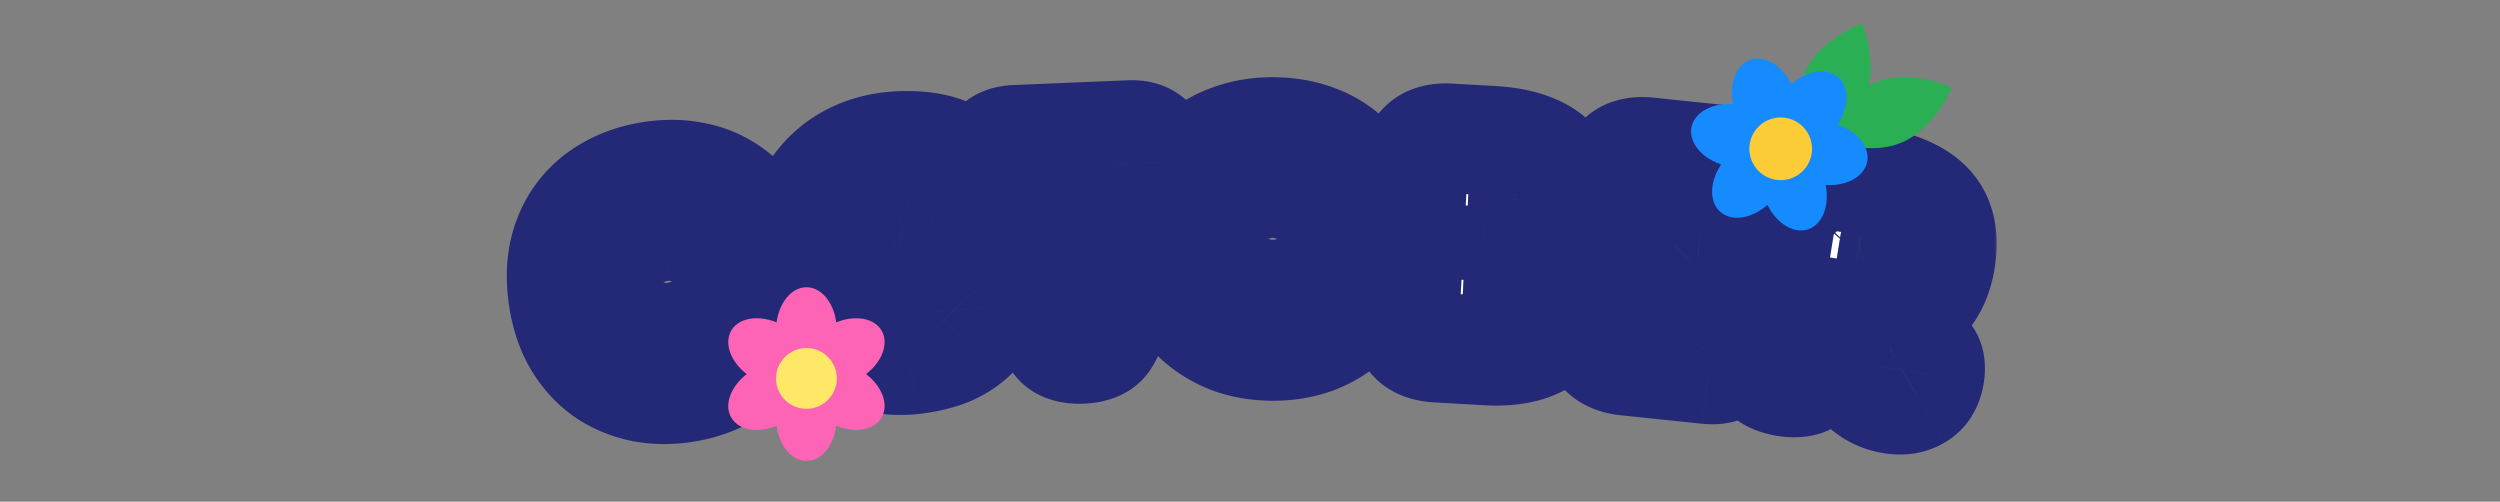 <svg xmlns="http://www.w3.org/2000/svg" width="304" height="61" fill="none"><rect width="100%" height="100%" fill="#808080" stroke="none"/><mask id="a" width="182" height="47" x="61" y="8.665" fill="#000" maskUnits="userSpaceOnUse"><path fill="#fff" d="M61 8.665h182v47H61z"/><path d="M83.207 47.144c-1.847.288-3.594.26-5.24-.084-1.649-.366-3.134-1.012-4.454-1.937-1.302-.95-2.391-2.166-3.268-3.645-.853-1.482-1.433-3.203-1.738-5.163-.316-2.028-.294-3.889.065-5.583.382-1.697 1.05-3.186 2.005-4.465a11.271 11.271 0 0 1 3.66-3.166c1.464-.828 3.119-1.386 4.966-1.673 1.848-.288 3.594-.26 5.24.084 1.642.321 3.114.957 4.416 1.909 1.32.925 2.41 2.14 3.267 3.644.88 1.502 1.477 3.266 1.793 5.294.305 1.96.265 3.777-.12 5.452-.363 1.672-1.03 3.16-2.005 4.466-.954 1.28-2.161 2.344-3.621 3.194-1.463.828-3.119 1.386-4.966 1.673Zm-1.033-6.415c1.013-.158 1.887-.548 2.621-1.17.757-.625 1.298-1.448 1.623-2.468.349-1.023.418-2.21.207-3.562-.224-1.442-.66-2.609-1.306-3.5-.624-.895-1.391-1.526-2.302-1.892a5.143 5.143 0 0 0-2.82-.322 5.32 5.32 0 0 0-2.62 1.17c-.735.621-1.274 1.455-1.619 2.501-.322 1.042-.371 2.284-.147 3.726.21 1.352.626 2.464 1.247 3.337.643.869 1.408 1.488 2.296 1.857.889.37 1.828.477 2.82.323Zm28.541 3.018c-1.59.14-3.159.005-4.706-.408a12.25 12.25 0 0 1-4.2-2.066c-1.255-.987-2.304-2.245-3.149-3.772-.822-1.53-1.325-3.34-1.51-5.429-.185-2.089-.02-3.97.496-5.64.514-1.693 1.3-3.148 2.361-4.363a11.795 11.795 0 0 1 3.79-2.945 13.67 13.67 0 0 1 4.828-1.32 17.762 17.762 0 0 1 3.885.068c1.273.162 2.403.509 3.388 1.04a5.708 5.708 0 0 1 1.851 1.518c.513.618.807 1.359.884 2.222.086.977-.151 1.787-.712 2.432-.538.643-1.295 1.019-2.269 1.128-.77.09-1.384.008-1.842-.25-.46-.279-.92-.57-1.382-.872a3.99 3.99 0 0 0-.832-.476 3.615 3.615 0 0 0-1.027-.356c-.373-.081-.833-.098-1.378-.05-1.228.086-2.213.471-2.953 1.155-.718.681-1.226 1.539-1.524 2.572a9.447 9.447 0 0 0-.258 3.285c.124 1.408.447 2.593.967 3.554.52.96 1.223 1.665 2.109 2.113.885.425 1.928.574 3.13.444a5.179 5.179 0 0 0 1.276-.319c.352-.168.666-.368.943-.598.277-.23.532-.46.763-.686.36-.33.724-.613 1.092-.852.389-.263.856-.419 1.401-.467 1.135-.1 1.995.167 2.577.802.581.612.909 1.35.986 2.213.092 1.045-.151 1.913-.731 2.605a8.958 8.958 0 0 1-1.908 1.714 10.18 10.18 0 0 1-3.103 1.408 18.551 18.551 0 0 1-3.243.596Zm20.826-1.313c-1.412.059-2.407-.277-2.985-1.005-.578-.73-.889-1.618-.933-2.666l-.625-15-3.247.135c-.888.037-1.59-.116-2.107-.46a3.16 3.16 0 0 1-1.118-1.357c-.227-.538-.351-1.035-.37-1.49a4.13 4.13 0 0 1 .245-1.517 2.947 2.947 0 0 1 1.002-1.41c.485-.409 1.172-.632 2.06-.669l13.942-.581c.888-.037 1.591.128 2.109.494.516.344.888.784 1.116 1.323.227.515.35 1.012.37 1.49.019.456-.063.961-.245 1.517-.182.555-.516 1.037-1.001 1.445-.486.385-1.173.596-2.061.633l-3.212.134.625 15.001c.044 1.048-.192 1.96-.707 2.734-.493.773-1.445 1.19-2.858 1.249Zm23.169-.361c-1.869-.01-3.589-.316-5.159-.917-1.57-.624-2.933-1.498-4.09-2.62-1.134-1.147-2.016-2.52-2.646-4.119-.607-1.6-.906-3.39-.895-5.374.011-2.052.328-3.886.952-5.501.647-1.616 1.544-2.979 2.69-4.09a11.272 11.272 0 0 1 4.117-2.543c1.577-.585 3.3-.872 5.169-.862 1.87.01 3.59.315 5.16.916 1.57.579 2.922 1.44 4.056 2.587 1.157 1.123 2.039 2.496 2.646 4.118.629 1.622.939 3.46.928 5.511-.011 1.984-.339 3.772-.986 5.364-.624 1.593-1.521 2.956-2.689 4.09-1.146 1.111-2.507 1.97-4.084 2.578-1.576.584-3.299.872-5.169.862Zm.001-6.498c1.026.005 1.95-.241 2.774-.738.846-.497 1.511-1.223 1.995-2.179.507-.954.763-2.116.771-3.484.007-1.459-.237-2.68-.733-3.663-.474-.983-1.131-1.728-1.972-2.234a5.144 5.144 0 0 0-2.732-.767 5.321 5.321 0 0 0-2.774.738c-.824.497-1.489 1.235-1.996 2.213-.484.978-.729 2.196-.737 3.655-.007 1.368.226 2.532.7 3.492.496.96 1.153 1.694 1.972 2.2a5.141 5.141 0 0 0 2.732.767Zm20.059 6.71c-1.503-.084-2.55-.543-3.143-1.375-.592-.833-.858-1.796-.796-2.888l.98-17.415c.061-1.093.444-2.019 1.149-2.778.705-.76 1.786-1.099 3.243-1.017l5.259.296c2.003.113 3.673.458 5.011 1.036 1.339.555 2.334 1.33 2.986 2.326.676.974.974 2.167.895 3.578a7.346 7.346 0 0 1-.544 2.368c-.294.76-.777 1.417-1.447 1.973-.67.534-1.58.882-2.731 1.046 1.968.339 3.357 1.022 4.167 2.05.809 1.027 1.163 2.463 1.059 4.307-.081 1.434-.505 2.689-1.274 3.764-.767 1.053-1.886 1.858-3.356 2.415-1.447.558-3.229.777-5.346.658l-6.112-.344Zm3.045-5.412 1.878.106c.637.036 1.207.045 1.711.028.504-.04.921-.143 1.25-.307.353-.186.62-.456.799-.811.203-.354.322-.839.356-1.453.044-.774-.096-1.342-.418-1.702-.322-.36-.754-.602-1.295-.724-.541-.122-1.131-.2-1.768-.236l-2.219-.125-.294 5.224Zm.534-9.492 2.049.115c.478.027.912.017 1.303-.03.415-.068.764-.185 1.047-.352.308-.188.539-.449.695-.783.179-.332.283-.76.312-1.284.027-.478-.054-.86-.244-1.144a1.819 1.819 0 0 0-.712-.725 2.813 2.813 0 0 0-.973-.363 5.764 5.764 0 0 0-1.053-.162l-1.195-.067c-.433-.025-.71.04-.833.193-.1.154-.161.413-.181.777l-.215 3.825Zm19.411 16.49c-1.451-.152-2.464-.658-3.039-1.52-.575-.863-.806-1.838-.692-2.927l1.807-17.348c.114-1.088.54-1.995 1.281-2.72.74-.726 1.836-1.012 3.287-.861l9.253.964c1.02.106 1.747.503 2.179 1.19.436.664.606 1.45.511 2.357-.087.839-.412 1.538-.975 2.099-.56.537-1.351.753-2.371.647l-5.034-.525c-.499-.052-.826.006-.981.173-.155.167-.263.546-.325 1.135l-.205 1.973 4.252.443c1.111.116 1.863.492 2.255 1.13.394.613.55 1.317.467 2.111-.08.771-.38 1.45-.9 2.038-.494.568-1.309.792-2.443.674l-4.252-.443-.35 3.368 6.905.719c1.134.118 1.93.51 2.387 1.177.46.644.644 1.408.552 2.293a3.44 3.44 0 0 1-1.05 2.16c-.59.603-1.441.847-2.552.731l-9.967-1.038Zm19.387 2.553c-1.418-.23-2.339-.749-2.762-1.557-.397-.827-.513-1.746-.349-2.759l2.817-17.352c.128-.787.368-1.488.722-2.1a3.13 3.13 0 0 1 1.535-1.345c.673-.306 1.55-.372 2.63-.196l5.672.92c2.34.38 4.183.98 5.528 1.799 1.349.796 2.267 1.834 2.752 3.114.485 1.28.581 2.82.289 4.62-.201 1.238-.563 2.334-1.088 3.289a6.82 6.82 0 0 1-2.07 2.297c-.856.577-1.899.95-3.127 1.12.001.278.049.551.144.82.094.27.202.53.323.781.272.46.632.876 1.08 1.25.47.376.971.7 1.505.971.62.309 1.129.726 1.529 1.253.403.505.526 1.24.369 2.208-.194 1.193-.711 2.033-1.552 2.52-.842.487-1.791.645-2.849.473a6.464 6.464 0 0 1-2.399-.805 6.843 6.843 0 0 1-1.822-1.578 10.21 10.21 0 0 1-1.28-2.148 13.878 13.878 0 0 1-.737-2.718 19.611 19.611 0 0 1-.266-3.057l-1.451-.236-.861 5.3c-.164 1.013-.565 1.849-1.204 2.507-.634.636-1.66.84-3.078.61Zm5.932-13.277 2.396.389c.496.08.958.075 1.389-.017a2.15 2.15 0 0 0 1.184-.674c.339-.384.567-.936.684-1.656.117-.72.083-1.292-.103-1.715a2.043 2.043 0 0 0-.847-.969 3.75 3.75 0 0 0-1.312-.455l-1.485-.241c-.406-.066-.687-.043-.844.07-.156.114-.261.328-.312.643l-.75 4.625Z"/></mask><path fill="#fff" d="M83.207 47.144c-1.847.288-3.594.26-5.24-.084-1.649-.366-3.134-1.012-4.454-1.937-1.302-.95-2.391-2.166-3.268-3.645-.853-1.482-1.433-3.203-1.738-5.163-.316-2.028-.294-3.889.065-5.583.382-1.697 1.05-3.186 2.005-4.465a11.271 11.271 0 0 1 3.66-3.166c1.464-.828 3.119-1.386 4.966-1.673 1.848-.288 3.594-.26 5.24.084 1.642.321 3.114.957 4.416 1.909 1.32.925 2.41 2.14 3.267 3.644.88 1.502 1.477 3.266 1.793 5.294.305 1.96.265 3.777-.12 5.452-.363 1.672-1.03 3.16-2.005 4.466-.954 1.28-2.161 2.344-3.621 3.194-1.463.828-3.119 1.386-4.966 1.673Zm-1.033-6.415c1.013-.158 1.887-.548 2.621-1.17.757-.625 1.298-1.448 1.623-2.468.349-1.023.418-2.21.207-3.562-.224-1.442-.66-2.609-1.306-3.5-.624-.895-1.391-1.526-2.302-1.892a5.143 5.143 0 0 0-2.82-.322 5.32 5.32 0 0 0-2.62 1.17c-.735.621-1.274 1.455-1.619 2.501-.322 1.042-.371 2.284-.147 3.726.21 1.352.626 2.464 1.247 3.337.643.869 1.408 1.488 2.296 1.857.889.37 1.828.477 2.82.323Zm28.541 3.018c-1.59.14-3.159.005-4.706-.408a12.25 12.25 0 0 1-4.2-2.066c-1.255-.987-2.304-2.245-3.149-3.772-.822-1.53-1.325-3.34-1.51-5.429-.185-2.089-.02-3.97.496-5.64.514-1.693 1.3-3.148 2.361-4.363a11.795 11.795 0 0 1 3.79-2.945 13.67 13.67 0 0 1 4.828-1.32 17.762 17.762 0 0 1 3.885.068c1.273.162 2.403.509 3.388 1.04a5.708 5.708 0 0 1 1.851 1.518c.513.618.807 1.359.884 2.222.086.977-.151 1.787-.712 2.432-.538.643-1.295 1.019-2.269 1.128-.77.09-1.384.008-1.842-.25-.46-.279-.92-.57-1.382-.872a3.99 3.99 0 0 0-.832-.476 3.615 3.615 0 0 0-1.027-.356c-.373-.081-.833-.098-1.378-.05-1.228.086-2.213.471-2.953 1.155-.718.681-1.226 1.539-1.524 2.572a9.447 9.447 0 0 0-.258 3.285c.124 1.408.447 2.593.967 3.554.52.96 1.223 1.665 2.109 2.113.885.425 1.928.574 3.13.444a5.179 5.179 0 0 0 1.276-.319c.352-.168.666-.368.943-.598.277-.23.532-.46.763-.686.36-.33.724-.613 1.092-.852.389-.263.856-.419 1.401-.467 1.135-.1 1.995.167 2.577.802.581.612.909 1.35.986 2.213.092 1.045-.151 1.913-.731 2.605a8.958 8.958 0 0 1-1.908 1.714 10.18 10.18 0 0 1-3.103 1.408 18.551 18.551 0 0 1-3.243.596Zm20.826-1.313c-1.412.059-2.407-.277-2.985-1.005-.578-.73-.889-1.618-.933-2.666l-.625-15-3.247.135c-.888.037-1.59-.116-2.107-.46a3.16 3.16 0 0 1-1.118-1.357c-.227-.538-.351-1.035-.37-1.49a4.13 4.13 0 0 1 .245-1.517 2.947 2.947 0 0 1 1.002-1.41c.485-.409 1.172-.632 2.06-.669l13.942-.581c.888-.037 1.591.128 2.109.494.516.344.888.784 1.116 1.323.227.515.35 1.012.37 1.49.019.456-.063.961-.245 1.517-.182.555-.516 1.037-1.001 1.445-.486.385-1.173.596-2.061.633l-3.212.134.625 15.001c.044 1.048-.192 1.96-.707 2.734-.493.773-1.445 1.19-2.858 1.249Zm23.169-.361c-1.869-.01-3.589-.316-5.159-.917-1.57-.624-2.933-1.498-4.09-2.62-1.134-1.147-2.016-2.52-2.646-4.119-.607-1.6-.906-3.39-.895-5.374.011-2.052.328-3.886.952-5.501.647-1.616 1.544-2.979 2.69-4.09a11.272 11.272 0 0 1 4.117-2.543c1.577-.585 3.3-.872 5.169-.862 1.87.01 3.59.315 5.16.916 1.57.579 2.922 1.44 4.056 2.587 1.157 1.123 2.039 2.496 2.646 4.118.629 1.622.939 3.46.928 5.511-.011 1.984-.339 3.772-.986 5.364-.624 1.593-1.521 2.956-2.689 4.09-1.146 1.111-2.507 1.97-4.084 2.578-1.576.584-3.299.872-5.169.862Zm.001-6.498c1.026.005 1.95-.241 2.774-.738.846-.497 1.511-1.223 1.995-2.179.507-.954.763-2.116.771-3.484.007-1.459-.237-2.68-.733-3.663-.474-.983-1.131-1.728-1.972-2.234a5.144 5.144 0 0 0-2.732-.767 5.321 5.321 0 0 0-2.774.738c-.824.497-1.489 1.235-1.996 2.213-.484.978-.729 2.196-.737 3.655-.007 1.368.226 2.532.7 3.492.496.96 1.153 1.694 1.972 2.2a5.141 5.141 0 0 0 2.732.767Zm20.059 6.71c-1.503-.084-2.55-.543-3.143-1.375-.592-.833-.858-1.796-.796-2.888l.98-17.415c.061-1.093.444-2.019 1.149-2.778.705-.76 1.786-1.099 3.243-1.017l5.259.296c2.003.113 3.673.458 5.011 1.036 1.339.555 2.334 1.33 2.986 2.326.676.974.974 2.167.895 3.578a7.346 7.346 0 0 1-.544 2.368c-.294.76-.777 1.417-1.447 1.973-.67.534-1.58.882-2.731 1.046 1.968.339 3.357 1.022 4.167 2.05.809 1.027 1.163 2.463 1.059 4.307-.081 1.434-.505 2.689-1.274 3.764-.767 1.053-1.886 1.858-3.356 2.415-1.447.558-3.229.777-5.346.658l-6.112-.344Zm3.045-5.412 1.878.106c.637.036 1.207.045 1.711.028.504-.04.921-.143 1.25-.307.353-.186.62-.456.799-.811.203-.354.322-.839.356-1.453.044-.774-.096-1.342-.418-1.702-.322-.36-.754-.602-1.295-.724-.541-.122-1.131-.2-1.768-.236l-2.219-.125-.294 5.224Zm.534-9.492 2.049.115c.478.027.912.017 1.303-.03.415-.068.764-.185 1.047-.352.308-.188.539-.449.695-.783.179-.332.283-.76.312-1.284.027-.478-.054-.86-.244-1.144a1.819 1.819 0 0 0-.712-.725 2.813 2.813 0 0 0-.973-.363 5.764 5.764 0 0 0-1.053-.162l-1.195-.067c-.433-.025-.71.04-.833.193-.1.154-.161.413-.181.777l-.215 3.825Zm19.411 16.49c-1.451-.152-2.464-.658-3.039-1.52-.575-.863-.806-1.838-.692-2.927l1.807-17.348c.114-1.088.54-1.995 1.281-2.72.74-.726 1.836-1.012 3.287-.861l9.253.964c1.02.106 1.747.503 2.179 1.19.436.664.606 1.45.511 2.357-.087.839-.412 1.538-.975 2.099-.56.537-1.351.753-2.371.647l-5.034-.525c-.499-.052-.826.006-.981.173-.155.167-.263.546-.325 1.135l-.205 1.973 4.252.443c1.111.116 1.863.492 2.255 1.13.394.613.55 1.317.467 2.111-.08.771-.38 1.45-.9 2.038-.494.568-1.309.792-2.443.674l-4.252-.443-.35 3.368 6.905.719c1.134.118 1.93.51 2.387 1.177.46.644.644 1.408.552 2.293a3.44 3.44 0 0 1-1.05 2.16c-.59.603-1.441.847-2.552.731l-9.967-1.038Zm19.387 2.553c-1.418-.23-2.339-.749-2.762-1.557-.397-.827-.513-1.746-.349-2.759l2.817-17.352c.128-.787.368-1.488.722-2.1a3.13 3.13 0 0 1 1.535-1.345c.673-.306 1.55-.372 2.63-.196l5.672.92c2.34.38 4.183.98 5.528 1.799 1.349.796 2.267 1.834 2.752 3.114.485 1.28.581 2.82.289 4.62-.201 1.238-.563 2.334-1.088 3.289a6.82 6.82 0 0 1-2.07 2.297c-.856.577-1.899.95-3.127 1.12.001.278.049.551.144.82.094.27.202.53.323.781.272.46.632.876 1.08 1.25.47.376.971.7 1.505.971.62.309 1.129.726 1.529 1.253.403.505.526 1.24.369 2.208-.194 1.193-.711 2.033-1.552 2.52-.842.487-1.791.645-2.849.473a6.464 6.464 0 0 1-2.399-.805 6.843 6.843 0 0 1-1.822-1.578 10.21 10.21 0 0 1-1.28-2.148 13.878 13.878 0 0 1-.737-2.718 19.611 19.611 0 0 1-.266-3.057l-1.451-.236-.861 5.3c-.164 1.013-.565 1.849-1.204 2.507-.634.636-1.66.84-3.078.61Zm5.932-13.277 2.396.389c.496.08.958.075 1.389-.017a2.15 2.15 0 0 0 1.184-.674c.339-.384.567-.936.684-1.656.117-.72.083-1.292-.103-1.715a2.043 2.043 0 0 0-.847-.969 3.75 3.75 0 0 0-1.312-.455l-1.485-.241c-.406-.066-.687-.043-.844.07-.156.114-.261.328-.312.643l-.75 4.625Z"/><path fill="#232977" d="m77.968 47.06-1.444 6.5.041.008.041.01 1.362-6.518Zm-4.456-1.937L69.585 50.5l.054.04.054.037 3.82-5.453Zm-3.267-3.645-5.769 3.323.02.036.022.035 5.727-3.394Zm-1.673-10.746-6.495-1.46-.009.04-.008.04 6.512 1.38Zm2.005-4.465 5.336 3.981-5.336-3.981Zm3.66-3.166 3.204 5.836.037-.02.037-.021-3.278-5.795Zm4.966-1.673 1.025 6.578-1.025-6.578Zm5.24.084-1.361 6.517.041.009.042.008 1.278-6.534Zm4.416 1.909-3.928 5.375.054.04.055.038 3.819-5.453Zm3.267 3.644-5.785 3.296.02.035.021.035 5.744-3.366Zm1.793 5.294-6.578 1.024 6.578-1.024Zm-.12 5.452-6.488-1.492-.01.04-.008.04 6.506 1.412Zm-2.005 4.466 5.336 3.981h.001l-5.337-3.981Zm-3.621 3.194 3.278 5.795.037-.02.036-.022-3.351-5.753Zm-3.378-5.912-4.242-5.13-.031.025-.031.026 4.304 5.08Zm1.623-2.468-6.302-2.145-.02.06-.02.06 6.342 2.025Zm.207-3.562-6.578 1.024 6.578-1.024Zm-1.306-3.5-5.462 3.807.036.05.036.05 5.39-3.907Zm-2.302-1.892-2.556 6.148.037.015.037.015 2.482-6.178Zm-2.82-.322 1.025 6.578-1.024-6.578Zm-2.62 1.17-4.243-5.132-.031.026-.031.026 4.304 5.08Zm-1.619 2.501-6.323-2.085-.02.06-.017.059 6.36 1.966Zm1.1 7.063-5.426 3.858.036.05.038.051 5.352-3.96Zm2.296 1.857-2.556 6.148 2.556-6.148Zm3.853 6.738-1.024-6.578c-1.144.178-2.077.14-2.854-.023l-1.361 6.517-1.362 6.517c2.514.525 5.074.543 7.625.146l-1.024-6.579Zm-5.24-.084 1.444-6.5c-.838-.185-1.508-.49-2.08-.89l-3.819 5.453-3.819 5.453c2.07 1.45 4.37 2.437 6.831 2.983l1.444-6.499Zm-4.454-1.937 3.927-5.376c-.526-.384-1.02-.907-1.467-1.663l-5.728 3.394-5.727 3.395c1.305 2.202 2.99 4.108 5.067 5.626l3.928-5.376Zm-3.268-3.645 5.77-3.322c-.386-.67-.73-1.587-.93-2.865l-6.578 1.024-6.578 1.024c.411 2.642 1.225 5.166 2.547 7.462l5.77-3.323Zm-1.738-5.163 6.578-1.024c-.213-1.373-.163-2.406 0-3.178l-6.513-1.38-6.513-1.382c-.554 2.617-.548 5.306-.13 7.988l6.578-1.024Zm.065-5.583 6.496 1.46c.195-.868.498-1.48.845-1.944l-5.336-3.981-5.336-3.982c-1.563 2.095-2.596 4.46-3.164 6.987l6.495 1.46Zm2.005-4.465 5.337 3.98c.387-.52.872-.95 1.527-1.31l-3.204-5.836-3.203-5.836a17.928 17.928 0 0 0-5.794 5.021l5.337 3.98Zm3.66-3.166 3.278 5.795c.692-.392 1.569-.712 2.713-.89l-1.025-6.578-1.024-6.579c-2.551.398-4.984 1.193-7.22 2.457l3.278 5.795Zm4.966-1.673 1.025 6.578c1.143-.178 2.076-.14 2.854.023l1.36-6.517 1.362-6.517c-2.514-.525-5.074-.543-7.625-.145l1.024 6.578Zm5.24.084-1.278 6.534c.722.141 1.282.397 1.766.75l3.928-5.375 3.927-5.376a17.6 17.6 0 0 0-7.065-3.067l-1.278 6.534Zm4.416 1.909-3.82 5.453c.456.319.896.773 1.302 1.487l5.785-3.296 5.785-3.295c-1.308-2.296-3.047-4.272-5.233-5.803l-3.82 5.454Zm3.267 3.644-5.744 3.366c.389.664.75 1.605.959 2.952l6.578-1.024 6.579-1.025c-.422-2.708-1.257-5.295-2.628-7.635l-5.744 3.366Zm1.793 5.294-6.578 1.024c.195 1.25.138 2.203-.03 2.936l6.488 1.492 6.488 1.493c.602-2.618.626-5.3.211-7.97l-6.579 1.025Zm-.12 5.452L87.293 36.4c-.172.79-.46 1.392-.835 1.897l5.337 3.98 5.336 3.98c1.571-2.106 2.62-4.48 3.174-7.034l-6.506-1.412Zm-2.005 4.466-5.335-3.982c-.388.52-.905.997-1.637 1.423l3.351 5.753 3.35 5.753c2.189-1.274 4.086-2.927 5.607-4.966l-5.335-3.981Zm-3.621 3.194-3.278-5.794c-.691.39-1.569.71-2.712.889l1.024 6.578 1.024 6.579c2.551-.398 4.985-1.193 7.22-2.457l-3.278-5.795Zm-6-4.742 1.025 6.578c2.14-.333 4.17-1.202 5.901-2.669l-4.304-5.079-4.304-5.079a1.64 1.64 0 0 1 .386-.242 1.11 1.11 0 0 1 .273-.087l1.024 6.578Zm2.622-1.17 4.242 5.131c1.828-1.511 3.046-3.453 3.723-5.573l-6.342-2.026-6.342-2.026a1.18 1.18 0 0 1 .13-.25c.093-.14.212-.276.347-.387l4.242 5.131Zm1.623-2.468 6.303 2.146c.775-2.277.816-4.593.483-6.732l-6.579 1.024-6.578 1.024c.088.564-.01.623.069.393l6.302 2.145Zm.207-3.562 6.579-1.024c-.336-2.16-1.062-4.408-2.495-6.384l-5.39 3.908-5.39 3.908c-.14-.194.005-.109.118.616l6.578-1.024Zm-1.306-3.5 5.462-3.807c-1.28-1.836-3.037-3.36-5.282-4.262l-2.482 6.177-2.482 6.178a1.882 1.882 0 0 1-.486-.286 1.107 1.107 0 0 1-.192-.193l5.462-3.807Zm-2.302-1.892 2.556-6.147a11.8 11.8 0 0 0-6.4-.754l1.025 6.579 1.024 6.578a1.29 1.29 0 0 1-.333.001 1.607 1.607 0 0 1-.428-.11l2.556-6.147Zm-2.82-.322-1.023-6.579a11.978 11.978 0 0 0-5.84 2.617l4.242 5.131 4.243 5.131a1.36 1.36 0 0 1-.597.278l-1.024-6.578Zm-2.62 1.17-4.305-5.08c-1.8 1.525-2.965 3.458-3.637 5.496l6.323 2.085 6.323 2.085c.014-.042 0 .012-.07.12a1.735 1.735 0 0 1-.33.372l-4.305-5.079Zm-1.619 2.501-6.36-1.966c-.705 2.279-.695 4.596-.365 6.716l6.578-1.024 6.579-1.024c-.119-.763-.011-.93-.071-.735l-6.36-1.967Zm-.147 3.726-6.578 1.024c.327 2.098 1.037 4.255 2.399 6.17l5.426-3.857 5.426-3.858c.12.17 0 .103-.094-.503l-6.579 1.024Zm1.247 3.337-5.352 3.96c1.269 1.714 2.958 3.157 5.092 4.045l2.556-6.148 2.557-6.147a1.6 1.6 0 0 1 .39.23c.096.077.127.125.109.1l-5.352 3.96Zm2.296 1.857-2.556 6.148a11.8 11.8 0 0 0 6.4.753l-1.024-6.578-1.025-6.578a1.574 1.574 0 0 1 .762.109l-2.556 6.146Zm26.655 2.933-1.746 6.425.016.004.015.004 1.715-6.433Zm-4.2-2.066-4.117 5.232.052.041.054.04 4.011-5.313Zm-3.149-3.772-5.864 3.152.019.035.019.035L98.66 37.5Zm-1.014-11.069 6.361 1.964.005-.015.005-.016-6.371-1.933Zm2.361-4.363 5.017 4.375.022-.025.022-.026-5.061-4.324Zm3.79-2.945-2.916-5.985-.015.008-.015.007 2.946 5.97Zm4.828-1.32-.587-6.632.587 6.632Zm3.885.068-.865 6.601.012.002.013.002.84-6.605Zm3.388 1.04-3.157 5.86.028.016.027.014 3.102-5.89Zm1.851 1.518-5.225 4.125.049.062.05.061 5.126-4.248Zm.884 2.222-6.632.587 6.632-.587Zm-.712 2.432-5.023-4.37-.041.048-.04.048 5.104 4.274Zm-2.269 1.128-.741-6.616-.021.002-.02.002.782 6.612Zm-1.842-.25-3.461 5.688.099.06.102.057 3.26-5.804Zm-1.382-.872-4 5.321.172.13.179.117 3.649-5.569Zm-.832-.476-3.19 5.843.275.15.288.124 2.627-6.117Zm-1.027-.356-1.418 6.505.055.012.055.011 1.308-6.528Zm-1.378-.05.464 6.642.062-.004.061-.006-.587-6.631Zm-2.953 1.155-4.516-4.893-.034.032-.034.032 4.584 4.829Zm-1.524 2.572-6.397-1.842-.018.063-.018.065 6.433 1.714Zm.709 6.839 5.855-3.168-5.855 3.168Zm2.109 2.113-3.002 5.942.058.03.06.028 2.884-6Zm3.13.444.712 6.62.088-.01.087-.012-.887-6.598Zm1.276-.319 2.538 6.155.173-.07.167-.081-2.878-6.004Zm.943-.598-4.257-5.119 4.257 5.119Zm.763-.686-4.494-4.911-.081.074-.078.076 4.653 4.761Zm1.092-.852 3.622 5.587.056-.037.056-.038-3.734-5.512Zm1.401-.467-.587-6.632.587 6.632Zm2.577.802-4.906 4.5.037.041.038.04 4.831-4.581Zm.986 2.213 6.631-.587-6.631.587Zm-.731 2.605 5.104 4.275-5.104-4.275Zm-1.908 1.714-3.691-5.54-.027.017-.027.019 3.745 5.504Zm-3.103 1.408-1.731-6.429-.011.003-.011.003 1.753 6.423Zm-3.243.596-.587-6.632a6.851 6.851 0 0 1-2.404-.209l-1.715 6.433-1.715 6.433a20.17 20.17 0 0 0 7.008.607l-.587-6.632Zm-4.706-.408 1.747-6.424a5.583 5.583 0 0 1-1.935-.955l-4.012 5.313-4.011 5.314a18.9 18.9 0 0 0 6.465 3.177l1.746-6.425Zm-4.2-2.066 4.118-5.231c-.495-.39-.986-.94-1.441-1.763L98.66 37.5l-5.826 3.222c1.234 2.232 2.843 4.196 4.858 5.782l4.117-5.232Zm-3.149-3.772 5.864-3.152c-.316-.588-.621-1.49-.743-2.863l-6.632.586-6.631.587c.248 2.805.95 5.523 2.278 7.994L98.66 37.5Zm-1.51-5.429 6.631-.587c-.123-1.397.01-2.39.226-3.089l-6.361-1.964-6.361-1.964c-.816 2.642-1.013 5.41-.767 8.191l6.632-.587Zm.496-5.64 6.371 1.933c.267-.881.624-1.481 1.007-1.92l-5.017-4.376-5.018-4.376c-1.737 1.992-2.953 4.3-3.714 6.806l6.371 1.933Zm2.361-4.363 5.061 4.324a5.146 5.146 0 0 1 1.676-1.299l-2.947-5.97-2.946-5.97a18.46 18.46 0 0 0-5.906 4.59l5.062 4.325Zm3.79-2.945 2.917 5.985a7.02 7.02 0 0 1 2.497-.673l-.586-6.632-.587-6.632c-2.5.222-4.903.868-7.157 1.967l2.916 5.985Zm4.828-1.32.586 6.632c.889-.079 1.695-.06 2.434.037l.865-6.6.866-6.602a24.42 24.42 0 0 0-5.338-.099l.587 6.632Zm3.885.068-.84 6.605c.58.073.903.205 1.071.296l3.157-5.862 3.157-5.861c-1.803-.971-3.738-1.532-5.705-1.782l-.84 6.604Zm3.388 1.04-3.102 5.89a1.143 1.143 0 0 1-.272-.247l5.225-4.125 5.226-4.125A12.373 12.373 0 0 0 119 13.02l-3.102 5.89Zm1.851 1.518-5.126 4.248a2.882 2.882 0 0 1-.455-.77 2.422 2.422 0 0 1-.167-.67l6.632-.586 6.631-.587c-.185-2.097-.946-4.143-2.389-5.883l-5.126 4.248Zm.884 2.222-6.632.587a3.088 3.088 0 0 1 .129-1.117 3.782 3.782 0 0 1 .768-1.408l5.023 4.37 5.023 4.37c1.926-2.215 2.541-4.9 2.32-7.389l-6.631.587Zm-.712 2.432-5.104-4.274a3.671 3.671 0 0 1 1.17-.924c.421-.209.76-.272.924-.29l.741 6.616.741 6.616c2.366-.265 4.81-1.294 6.632-3.47l-5.104-4.274Zm-2.269 1.128-.782-6.612c.038-.004.269-.03.636.02.378.052.942.188 1.564.538l-3.26 5.805-3.26 5.804c2.146 1.206 4.351 1.238 5.883 1.056l-.781-6.611Zm-1.842-.25 3.461-5.686a40.98 40.98 0 0 1-1.194-.755l-3.649 5.569-3.649 5.568c.522.342 1.045.673 1.57.992l3.461-5.687Zm-1.382-.872 4-5.322a10.655 10.655 0 0 0-2.204-1.271l-2.628 6.117-2.627 6.117a2.642 2.642 0 0 1-.541-.32l4-5.322Zm-.832-.476 3.19-5.844a10.254 10.254 0 0 0-2.909-1.04l-1.308 6.528-1.308 6.528a3.098 3.098 0 0 1-.855-.329l3.19-5.843Zm-1.027-.356 1.418-6.505c-1.248-.271-2.43-.26-3.383-.176l.587 6.632.587 6.631c.048-.004.019.002-.074-.002a3.161 3.161 0 0 1-.553-.075l1.418-6.505Zm-1.378-.05-.464-6.64c-2.393.166-4.921.98-7.005 2.902l4.516 4.893 4.515 4.892a2.595 2.595 0 0 1-.798.508c-.229.089-.35.09-.3.087l-.464-6.641Zm-2.953 1.155-4.584-4.829c-1.651 1.568-2.74 3.488-3.337 5.559l6.397 1.842 6.398 1.843c.005-.017-.009.037-.065.131a1.325 1.325 0 0 1-.225.282l-4.584-4.828Zm-1.524 2.572-6.433-1.714a16.103 16.103 0 0 0-.457 5.586l6.632-.587 6.631-.587c-.04-.454.002-.766.06-.983l-6.433-1.715Zm-.258 3.285-6.632.587c.182 2.058.684 4.178 1.743 6.134l5.856-3.167 5.855-3.168c.019.034-.123-.215-.191-.973l-6.631.587Zm.967 3.554-5.856 3.167c1.098 2.03 2.744 3.767 4.963 4.888l3.002-5.942 3.003-5.942c.19.096.37.227.517.375a1.3 1.3 0 0 1 .226.286l-5.855 3.168Zm2.109 2.113-2.884 6c2.235 1.075 4.576 1.295 6.726 1.064l-.712-6.62-.712-6.62c-.132.015-.134 0-.036.015.105.015.286.057.503.161l-2.885 6Zm3.13.444.887 6.598c.899-.12 1.91-.342 2.927-.762l-2.538-6.155-2.538-6.154a2.59 2.59 0 0 1 .34-.116c.058-.014.073-.014.034-.009l.888 6.598Zm1.276-.319 2.878 6.004a11.152 11.152 0 0 0 2.322-1.484l-4.257-5.118-4.257-5.119a2.14 2.14 0 0 1 .436-.286l2.878 6.003Zm.943-.598 4.257 5.118c.399-.332.788-.679 1.16-1.043l-4.654-4.76-4.653-4.762c-.092.09-.212.2-.367.328l4.257 5.119Zm.763-.686 4.495 4.912c.118-.108.192-.16.219-.177l-3.622-5.587-3.621-5.586c-.71.46-1.363.976-1.965 1.527l4.494 4.911Zm1.092-.852 3.734 5.512c-.693.47-1.352.618-1.746.653l-.587-6.632-.587-6.632c-1.484.132-3.077.591-4.547 1.587l3.733 5.512Zm1.401-.467.587 6.632c-.075.006-.481.033-1.069-.15a4.255 4.255 0 0 1-1.847-1.18l4.906-4.5 4.906-4.5c-2.408-2.626-5.593-3.153-8.07-2.934l.587 6.632Zm2.577.802-4.831 4.58a3.082 3.082 0 0 1-.815-1.78l6.632-.587 6.631-.587a10.236 10.236 0 0 0-2.786-6.207l-4.831 4.58Zm.986 2.213-6.632.587a2.726 2.726 0 0 1 .108-.95c.133-.475.373-.93.689-1.306l5.104 4.274 5.104 4.275c1.897-2.266 2.479-4.97 2.258-7.467l-6.631.587Zm-.731 2.605-5.104-4.274c-.158.188-.32.33-.495.447l3.691 5.541 3.691 5.541a15.613 15.613 0 0 0 3.321-2.98l-5.104-4.275Zm-1.908 1.714-3.745-5.504c-.282.192-.629.36-1.089.483l1.731 6.429 1.73 6.429a16.82 16.82 0 0 0 5.117-2.332l-3.744-5.505Zm-3.103 1.408-1.753-6.423c-.775.212-1.465.333-2.077.387l.587 6.632.587 6.632a25.182 25.182 0 0 0 4.408-.805l-1.752-6.423Zm14.598-1.723-5.217 4.137 5.217-4.136Zm-1.558-17.665 6.651-.278-.277-6.652-6.652.278.278 6.651Zm-3.247.135-.277-6.652.277 6.652Zm-2.107-.46-3.848 5.433.079.056.081.054 3.688-5.543Zm-1.118-1.357-6.13 2.596 6.13-2.596Zm-.37-1.49-6.652.277 6.652-.277Zm.245-1.517 6.296 2.166.015-.045.015-.045-6.326-2.076Zm1.002-1.41 4.137 5.216.076-.06.074-.063-4.287-5.094Zm2.06-.669-.277-6.651.277 6.651Zm13.942-.581-.277-6.652.277 6.652Zm2.109.494-3.848 5.433.079.056.081.054 3.688-5.543Zm1.116 1.323-6.131 2.595.018.044.019.043 6.094-2.682Zm.37 1.49-6.652.278L141 19.72Zm-1.246 2.962 4.137 5.216.076-.06.074-.062-4.287-5.094Zm-2.061.633-.278-6.651.278 6.651Zm-3.212.134-.278-6.651-6.651.277.277 6.652 6.652-.278Zm.625 15.001-6.651.278 6.651-.278Zm-.707 2.734-5.543-3.688-.037.056-.036.056 5.616 3.576Zm-2.858 1.249-.277-6.652c-.156.006.104-.03.596.135a4.209 4.209 0 0 1 1.912 1.375l-5.216 4.136-5.217 4.137c2.482 3.13 6.085 3.62 8.48 3.52l-.278-6.651Zm-2.985-1.005 5.216-4.137c.178.224.314.476.401.724.084.241.1.413.102.47l-6.652.277-6.652.278c.095 2.266.806 4.555 2.368 6.524l5.217-4.136Zm-.933-2.666 6.652-.277-.626-15-6.651.276-6.652.278.625 15 6.652-.277Zm-.625-15-.278-6.652-3.246.135.277 6.652.278 6.652 3.246-.136-.277-6.652Zm-3.247.135-.277-6.652c.004 0 .049-.002.131.004a2.7 2.7 0 0 1 .373.056c.331.072.822.235 1.354.59l-3.688 5.542-3.688 5.543c2.097 1.395 4.366 1.64 6.073 1.569l-.278-6.652Zm-2.107-.46 3.848-5.433c.404.286.87.783 1.165 1.48l-6.131 2.596-6.13 2.596c.751 1.774 1.962 3.175 3.4 4.194l3.848-5.433Zm-1.118-1.357 6.131-2.595c.004.008.034.08.067.214.034.134.073.343.084.613l-6.652.278-6.652.277c.061 1.442.436 2.733.892 3.809l6.13-2.596Zm-.37-1.49 6.652-.278c.02.483-.071.81-.111.927l-6.296-2.166-6.296-2.165a10.783 10.783 0 0 0-.601 3.959l6.652-.277Zm.245-1.517 6.326 2.076a3.715 3.715 0 0 1-1.187 1.73l-4.137-5.217-4.136-5.216a9.603 9.603 0 0 0-3.192 4.551l6.326 2.076Zm1.002-1.41 4.287 5.093c-1.018.857-1.946.89-1.949.89l-.278-6.652-.277-6.651c-1.78.074-4.082.553-6.069 2.225l4.286 5.094Zm2.06-.669.278 6.652 13.941-.581-.277-6.652-.277-6.652-13.942.582.277 6.651Zm13.942-.581.277 6.652c-.003 0-.931.044-2.016-.725l3.848-5.433 3.847-5.433c-2.12-1.502-4.453-1.787-6.233-1.713l.277 6.652Zm2.109.494-3.688 5.543a3.707 3.707 0 0 1-1.327-1.625l6.131-2.595 6.131-2.596a9.611 9.611 0 0 0-3.559-4.27l-3.688 5.543Zm1.116 1.323-6.094 2.682a2.61 2.61 0 0 1-.188-.914L141 19.72l6.652-.277a10.76 10.76 0 0 0-.929-3.896l-6.093 2.683Zm.37 1.49-6.652.278a3.11 3.11 0 0 1 .033-.618c.022-.136.046-.211.049-.22l6.325 2.077 6.326 2.076c.364-1.11.631-2.428.571-3.87L141 19.72Zm-.245 1.517-6.325-2.076a3.507 3.507 0 0 1 1.038-1.573l4.286 5.094 4.287 5.094a9.812 9.812 0 0 0 3.04-4.463l-6.326-2.076Zm-1.001 1.445-4.136-5.217c.5-.397.976-.6 1.301-.7a2.522 2.522 0 0 1 .496-.101l.278 6.651.277 6.652c1.707-.07 3.947-.503 5.921-2.069l-4.137-5.216Zm-2.061.633-.278-6.651-3.212.134.278 6.651.277 6.652 3.212-.134-.277-6.652Zm-3.212.134-6.652.278.626 15 6.651-.277 6.652-.277-.625-15.001-6.652.277Zm.625 15.001-6.651.278a1.669 1.669 0 0 1 .062-.477 2.54 2.54 0 0 1 .339-.755l5.543 3.688 5.543 3.688c1.392-2.093 1.911-4.432 1.816-6.7l-6.652.278Zm-.707 2.734-5.616-3.576a4.306 4.306 0 0 1 1.866-1.632c.497-.218.775-.202.615-.195l.277 6.652.278 6.651c2.365-.098 6.002-.88 8.196-4.324l-5.616-3.576Zm15.152-.029-2.459 6.187.039.015.039.016 2.381-6.218Zm-4.09-2.62-4.733 4.682.047.047.048.047 4.638-4.777Zm-2.646-4.119-6.224 2.363.014.039.015.038 6.195-2.44Zm.057-10.875-6.18-2.476-.015.038-.015.038 6.21 2.4Zm2.69-4.09 4.634 4.78.001-.002-4.635-4.778Zm4.117-2.543 2.235 6.27.04-.013.04-.015-2.315-6.242Zm10.329.054-2.381 6.218.04.015.04.015 2.301-6.248Zm4.056 2.587-4.733 4.683.047.047.048.046 4.638-4.776Zm2.646 4.118L160.474 26l.015.038.014.038 6.207-2.41Zm-.058 10.875-6.168-2.505-.016.038-.015.039 6.199 2.428Zm-2.689 4.09 4.634 4.78.001-.001-4.635-4.779Zm-4.084 2.578 2.315 6.242.039-.015.039-.015-2.393-6.212Zm-2.394-6.374-3.372-5.74-.035.02-.035.02 3.442 5.7Zm1.995-2.179-5.881-3.12-.03.056-.028.056 5.939 3.008Zm.038-7.147-5.998 2.89.027.055.028.056 5.943-3.001Zm-1.972-2.234-3.502 5.663.035.02.034.022 3.433-5.705Zm-5.506-.029-3.372-5.74-.035.02-.035.021 3.442 5.7Zm-1.996 2.213-5.91-3.064-.029.055-.027.055 5.966 2.954Zm-.737 3.655-6.658-.035 6.658.035Zm.7 3.492-5.971 2.946.028.056.029.056 5.914-3.058Zm1.972 2.2-3.502 5.662 3.502-5.662Zm2.731 7.265.036-6.658c-1.158-.006-2.073-.192-2.815-.476l-2.38 6.217-2.381 6.218c2.399.918 4.923 1.342 7.505 1.356l.035-6.657Zm-5.159-.917 2.459-6.187c-.798-.317-1.411-.724-1.911-1.21l-4.638 4.776-4.638 4.777c1.813 1.76 3.927 3.1 6.269 4.031l2.459-6.187Zm-4.09-2.62 4.732-4.684c-.458-.463-.862-1.058-1.184-1.875l-6.194 2.44-6.195 2.44c.939 2.382 2.299 4.532 4.108 6.36l4.733-4.682Zm-2.646-4.119 6.224-2.363c-.274-.721-.468-1.683-.462-2.976l-6.657-.035-6.658-.035c-.014 2.674.388 5.295 1.329 7.772l6.224-2.363Zm-.895-5.374 6.657.035c.008-1.39.221-2.401.506-3.137l-6.211-2.4-6.21-2.399c-.964 2.495-1.385 5.151-1.4 7.866l6.658.035Zm.952-5.501 6.181 2.475c.331-.826.727-1.382 1.143-1.786l-4.634-4.78-4.635-4.779c-1.876 1.82-3.272 3.99-4.235 6.394l6.18 2.476Zm2.69-4.09 4.635 4.778a4.62 4.62 0 0 1 1.717-1.05l-2.235-6.271-2.234-6.272a17.924 17.924 0 0 0-6.519 4.036l4.636 4.779Zm4.117-2.543 2.315 6.242c.745-.276 1.662-.453 2.819-.447l.035-6.657.035-6.658c-2.582-.013-5.11.385-7.518 1.277l2.314 6.243Zm5.169-.862-.035 6.657c1.157.006 2.072.193 2.814.477l2.381-6.218 2.38-6.217c-2.398-.918-4.923-1.343-7.505-1.357l-.035 6.658Zm5.16.916-2.301 6.248c.69.254 1.203.595 1.624 1.022l4.733-4.683 4.732-4.683c-1.846-1.866-4.038-3.249-6.487-4.151l-2.301 6.247Zm4.056 2.587-4.638 4.776c.399.387.76.906 1.048 1.675l6.236-2.333 6.235-2.334c-.926-2.474-2.328-4.701-4.243-6.56l-4.638 4.776Zm2.646 4.118-6.207 2.41c.279.716.485 1.703.477 3.066l6.658.035 6.657.035c.015-2.74-.398-5.428-1.379-7.956l-6.206 2.41Zm.928 5.511-6.658-.035c-.006 1.265-.213 2.197-.496 2.894l6.168 2.505 6.168 2.506c1.011-2.489 1.461-5.133 1.475-7.835l-6.657-.035Zm-.986 5.364-6.199-2.428c-.295.752-.674 1.302-1.126 1.74l4.636 4.778 4.635 4.779c1.886-1.83 3.299-4.007 4.253-6.44l-6.199-2.429Zm-2.689 4.09-4.635-4.78c-.466.452-1.052.84-1.842 1.145l2.393 6.213 2.393 6.212c2.363-.91 4.499-2.24 6.325-4.01l-4.634-4.78Zm-4.084 2.578-2.314-6.243c-.745.277-1.662.453-2.819.447l-.036 6.658-.035 6.657c2.582.014 5.111-.384 7.519-1.277l-2.315-6.242Zm-5.168-5.636-.036 6.657c2.166.011 4.309-.523 6.251-1.696l-3.441-5.7-3.442-5.698c.125-.076.27-.138.42-.178.146-.039.249-.043.283-.043l-.035 6.657Zm2.774-.738 3.372 5.74c2.045-1.201 3.556-2.924 4.562-4.91l-5.939-3.009-5.939-3.008c.008-.016.057-.106.168-.227.113-.124.253-.238.404-.327l3.372 5.74Zm1.995-2.179 5.881 3.12c1.127-2.124 1.536-4.403 1.547-6.569l-6.657-.035-6.658-.035c-.003.57-.108.614.006.4l5.881 3.12Zm.771-3.484 6.657.035c.012-2.184-.347-4.52-1.447-6.7l-5.943 3.002-5.943 3c-.108-.213.022-.106.018.628l6.658.035Zm-.733-3.663 5.997-2.89c-.971-2.016-2.463-3.8-4.536-5.048l-3.433 5.704-3.433 5.705a1.884 1.884 0 0 1-.434-.36 1.088 1.088 0 0 1-.159-.221l5.998-2.89Zm-1.972-2.234 3.502-5.662a11.802 11.802 0 0 0-6.199-1.762l-.035 6.658-.035 6.657c-.059 0-.176-.01-.329-.052a1.624 1.624 0 0 1-.406-.176l3.502-5.663Zm-2.732-.767.035-6.657a11.974 11.974 0 0 0-6.181 1.655l3.372 5.74 3.372 5.74a1.355 1.355 0 0 1-.633.18l.035-6.657Zm-2.774.738-3.442-5.699c-2.018 1.22-3.476 2.942-4.464 4.848l5.91 3.064 5.911 3.063c.02-.038-.001.013-.088.109-.09.1-.221.215-.386.314l-3.441-5.699Zm-1.996 2.213-5.966-2.954c-1.058 2.138-1.417 4.428-1.429 6.574l6.658.035 6.657.035c.004-.772.137-.92.047-.737l-5.967-2.953Zm-.737 3.655-6.658-.035c-.011 2.123.347 4.365 1.387 6.473l5.971-2.946 5.97-2.945c.093.187-.016.101-.013-.512l-6.657-.035Zm.7 3.492-5.914 3.058c.98 1.895 2.418 3.588 4.384 4.804l3.502-5.662 3.501-5.663c.145.09.263.193.349.289.082.092.106.144.091.116l-5.913 3.058Zm1.972 2.2-3.502 5.662a11.8 11.8 0 0 0 6.198 1.762l.036-6.657.035-6.658a1.582 1.582 0 0 1 .734.228l-3.501 5.663Zm19.648 6.102-5.424 3.86 5.424-3.86Zm-.796-2.888-6.647-.374 6.647.374Zm2.129-20.193 4.88 4.529-4.88-4.53Zm3.243-1.017-.374 6.647.374-6.647Zm5.259.296-.374 6.647.374-6.647Zm5.011 1.036-2.64 6.112.046.02.045.018 2.549-6.15Zm2.986 2.326-5.57 3.646.049.075.051.074 5.47-3.795Zm.895 3.578 6.647.374-6.647-.374Zm-.544 2.368-6.167-2.51-.022.053-.021.055 6.21 2.402Zm-1.447 1.973 4.148 5.208.051-.04.05-.042-4.249-5.126Zm-2.731 1.046-.937-6.592-.194 13.152 1.131-6.56Zm4.167 2.05-5.229 4.12 5.229-4.12Zm1.059 4.307 6.647.374-6.647-.374Zm-1.274 3.764 5.381 3.92.018-.024.018-.026-5.417-3.87Zm-3.356 2.415-2.358-6.226-.018.007-.019.007 2.395 6.212Zm-8.413-5.098-6.647-.374-.374 6.647 6.647.374.374-6.647Zm1.878.106-.374 6.647.374-6.647Zm1.711.028.229 6.653.149-.005.149-.012-.527-6.636Zm1.25-.307 2.973 5.957.064-.032.062-.033-3.099-5.892Zm.799-.811-5.778-3.308-.084.149-.077.152 5.939 3.007Zm.356-1.453 6.647.374-6.647-.374Zm-.418-1.702 4.965-4.436-4.965 4.436Zm-1.295-.724-1.462 6.495 1.462-6.495Zm-3.987-.361.374-6.647-6.647-.374-.374 6.647 6.647.374Zm.24-4.268-6.647-.375-.374 6.648 6.647.374.374-6.647Zm2.049.115.374-6.647-.374 6.647Zm1.303-.03.787 6.611.145-.017.145-.024-1.077-6.57Zm1.047-.352 3.376 5.738.051-.03.049-.03-3.476-5.678Zm.695-.783-5.865-3.15-.089.165-.079.17 6.033 2.815Zm.312-1.284 6.647.374-6.647-.374Zm-.244-1.144-5.857 3.165.146.27.169.254 5.542-3.689Zm-.712-.725-3.481 5.675.086.053.087.05 3.308-5.778Zm-.973-.363-1.593 6.464.197.049.2.036 1.196-6.55Zm-1.053-.162-.374 6.647.374-6.647Zm-1.195-.067.374-6.647-.374 6.647Zm-.833.193-5.192-4.168-.211.262-.183.283 5.586 3.623Zm-.181.777 6.647.374-6.647-.374Zm-3.794 18.73.374-6.648c-.196-.01-.009-.03.383.141a3.77 3.77 0 0 1 1.524 1.27l-5.424 3.86-5.424 3.86c2.238 3.145 5.656 4.02 8.193 4.163l.374-6.647Zm-3.143-1.377 5.424-3.86a2.4 2.4 0 0 1 .351.744c.077.28.082.495.076.603l-6.647-.374-6.647-.374c-.14 2.487.486 4.967 2.019 7.122l5.424-3.86Zm-.796-2.887 6.647.374.98-17.415-6.647-.374-6.648-.374-.979 17.415 6.647.374Zm.98-17.415 6.647.374a2.104 2.104 0 0 1-.162.658 2.446 2.446 0 0 1-.456.719l-4.88-4.53-4.879-4.528c-1.823 1.963-2.774 4.386-2.918 6.933l6.648.374Zm1.149-2.778 4.88 4.529a3.646 3.646 0 0 1-1.549 1c-.409.128-.61.093-.462.101l.374-6.647.374-6.647c-2.593-.146-5.958.4-8.496 3.135l4.879 4.529Zm3.243-1.017-.374 6.647 5.259.296.374-6.647.374-6.647-5.259-.296-.374 6.647Zm5.259.296-.374 6.647c1.496.084 2.34.326 2.745.5l2.64-6.111 2.639-6.112c-2.27-.98-4.766-1.43-7.276-1.57l-.374 6.646Zm5.011 1.036-2.549 6.15c.198.082.246.129.209.1a.827.827 0 0 1-.102-.096 1.363 1.363 0 0 1-.142-.182l5.57-3.646 5.57-3.647c-1.531-2.338-3.705-3.876-6.007-4.83l-2.549 6.15Zm2.986 2.326-5.47 3.795a1.763 1.763 0 0 1-.258-.555c-.035-.142-.017-.17-.024-.036l6.647.374 6.647.374c.146-2.598-.395-5.331-2.072-7.747l-5.47 3.795Zm.895 3.578-6.647-.374a.72.72 0 0 1-.064.232l6.167 2.51 6.166 2.51a13.987 13.987 0 0 0 1.025-4.504l-6.647-.374Zm-.544 2.368-6.21-2.402c.065-.167.154-.329.258-.471.103-.141.199-.232.256-.28l4.249 5.126 4.249 5.126c1.483-1.23 2.674-2.804 3.407-4.698l-6.209-2.401Zm-1.447 1.973-4.148-5.207c.267-.213.487-.313.583-.35.089-.033.071-.014-.103.011l.937 6.591.937 6.592c1.921-.273 4.07-.938 5.942-2.43l-4.148-5.207Zm-2.731 1.046-1.131 6.56c.255.044.438.09.558.127.121.037.165.06.151.053a1.364 1.364 0 0 1-.216-.142 2.517 2.517 0 0 1-.424-.427l5.229-4.122 5.228-4.121c-2.248-2.852-5.5-4.013-8.264-4.49l-1.131 6.561Zm4.167 2.05-5.229 4.12a2.313 2.313 0 0 1-.27-.43 1.368 1.368 0 0 1-.094-.253c-.015-.06.028.077.005.495l6.647.375 6.647.374c.158-2.803-.316-6.06-2.478-8.803l-5.228 4.121Zm1.059 4.307-6.647-.375a.998.998 0 0 1-.039.258c-.003.01-.002.007-.005.012l5.417 3.87 5.417 3.87c1.565-2.19 2.359-4.682 2.504-7.261l-6.647-.374Zm-1.274 3.764-5.381-3.92c.056-.076.098-.105.078-.09a1.862 1.862 0 0 1-.411.199l2.358 6.226 2.358 6.226c2.428-.92 4.705-2.422 6.379-4.72l-5.381-3.92Zm-3.356 2.415-2.395-6.212c-.304.117-1.077.307-2.577.223l-.374 6.647-.374 6.647c2.734.154 5.526-.095 8.115-1.093l-2.395-6.212Zm-5.346.658.374-6.647-6.112-.344-.374 6.647-.374 6.647 6.112.344.374-6.647Zm-3.067-5.756-.374 6.647 1.878.106.374-6.647.374-6.647-1.878-.106-.374 6.647Zm1.878.106-.374 6.647c.788.044 1.565.06 2.314.034l-.229-6.653-.229-6.654a12.52 12.52 0 0 1-1.108-.021l-.374 6.647Zm1.711.028.527 6.636c1.057-.084 2.374-.326 3.696-.986l-2.973-5.957-2.973-5.957c.665-.331 1.148-.37 1.195-.373l.528 6.637Zm1.25-.307 3.099 5.892a8.481 8.481 0 0 0 3.64-3.696l-5.94-3.007-5.939-3.007a4.828 4.828 0 0 1 2.041-2.074l3.099 5.892Zm.799-.811 5.779 3.307c.91-1.591 1.159-3.22 1.224-4.386l-6.647-.374-6.647-.374c.001-.01.008-.151.066-.386a4.28 4.28 0 0 1 .447-1.095l5.778 3.308Zm.356-1.453 6.647.374c.086-1.515-.061-4.23-2.1-6.512l-4.965 4.436-4.964 4.436a5.082 5.082 0 0 1-1.155-2.152 3.327 3.327 0 0 1-.11-.956l6.647.374Zm-.418-1.702 4.965-4.436c-1.378-1.542-3.11-2.403-4.798-2.783l-1.462 6.495-1.462 6.495c-.606-.136-1.474-.514-2.207-1.335l4.964-4.436Zm-1.295-.724 1.462-6.495a17.477 17.477 0 0 0-2.856-.388l-.374 6.647-.374 6.647c.325.018.545.054.68.084l1.462-6.495Zm-1.768-.236.374-6.647-2.219-.125-.374 6.647-.374 6.647 2.219.125.374-6.647Zm-2.219-.125-6.647-.374-.294 5.224 6.647.374 6.647.374.294-5.224-6.647-.374Zm.24-4.268-.374 6.647 2.049.115.374-6.647.374-6.647-2.049-.116-.374 6.648Zm2.049.115-.374 6.647c.785.044 1.616.035 2.464-.066l-.787-6.61-.787-6.612c.036-.004.044-.003.018-.002-.026 0-.079 0-.16-.004l-.374 6.647Zm1.303-.03 1.077 6.57c1.01-.165 2.188-.502 3.346-1.184l-3.376-5.738-3.376-5.738c.592-.348 1.072-.45 1.252-.48l1.077 6.57Zm1.047-.352 3.476 5.678a8.435 8.435 0 0 0 3.252-3.645l-6.033-2.816-6.033-2.816a4.89 4.89 0 0 1 1.862-2.079l3.476 5.678Zm.695-.783 5.865 3.15c.782-1.455 1.03-2.92 1.094-4.06l-6.647-.374-6.647-.374c.005-.093.045-.701.47-1.492l5.865 3.15Zm.312-1.284 6.647.374c.077-1.355-.097-3.327-1.349-5.207l-5.542 3.69-5.542 3.688c-.872-1.31-.883-2.52-.861-2.919l6.647.374Zm-.244-1.144 5.857-3.165a8.48 8.48 0 0 0-3.262-3.338l-3.307 5.778-3.308 5.778a4.84 4.84 0 0 1-1.837-1.888l5.857-3.165Zm-.712-.725 3.48-5.675a9.461 9.461 0 0 0-3.258-1.238l-1.195 6.55-1.196 6.55a3.857 3.857 0 0 1-1.312-.512l3.481-5.675Zm-.973-.363 1.592-6.465a12.4 12.4 0 0 0-2.271-.344l-.374 6.647-.374 6.647c-.103-.006-.16-.02-.166-.02l1.593-6.465Zm-1.053-.162.374-6.647-1.195-.068-.374 6.648-.374 6.647 1.195.067.374-6.647Zm-1.195-.067.374-6.647a8.552 8.552 0 0 0-2.409.19c-.956.222-2.653.816-3.99 2.482l5.192 4.168 5.191 4.167a6.151 6.151 0 0 1-3.389 2.155 4.808 4.808 0 0 1-1.343.132l.374-6.647Zm-.833.193-5.586-3.623c-1.095 1.688-1.209 3.437-1.242 4.026l6.647.374 6.647.374c-.004.07-.02.315-.102.666a5.696 5.696 0 0 1-.779 1.805l-5.585-3.622Zm-.181.777-6.647-.374-.215 3.825 6.647.373 6.647.375.215-3.825-6.647-.374Zm15.465 15.868-6.622-.69 6.622.69Zm3.088-20.068 4.659 4.756-4.659-4.756Zm14.719 1.293-5.633 3.548.032.05.032.05 5.569-3.648Zm.511 2.357-6.621-.69 6.621.69Zm-.975 2.099 4.61 4.804.044-.043.044-.044-4.698-4.717Zm-2.371.647.69-6.622-.69 6.622Zm-5.034-.525-.69 6.622.69-6.622Zm-.981.173-4.884-4.525 4.884 4.525Zm-.325 1.135 6.622.69-6.622-.69Zm-.205 1.973-6.622-.69-.69 6.622 6.622.69.69-6.622Zm6.507 1.572-5.67 3.49.034.055.034.053 5.602-3.598Zm.467 2.112-6.621-.69 6.621.69Zm-.9 2.038-4.987-4.41-.016.017-.015.018 5.018 4.375Zm-6.695.231.69-6.622-6.621-.69-.69 6.622 6.621.69Zm-.35 3.368-6.622-.69-.69 6.621 6.622.69.69-6.621Zm9.292 1.896-5.488 3.769.035.051.037.05 5.416-3.87Zm.552 2.293 6.622.69-6.622-.69Zm-1.05 2.16-4.661-4.754-.05.049-.048.05 4.759 4.655Zm-12.519-.307.69-6.622c-.147-.016.057-.018.44.174.43.215.956.613 1.37 1.234l-5.539 3.694-5.539 3.693c2.07 3.105 5.306 4.18 7.889 4.448l.689-6.621Zm-3.039-1.52 5.539-3.694c.137.205.262.474.335.782.072.304.069.544.055.675l-6.621-.69-6.622-.69c-.264 2.538.289 5.081 1.775 7.31l5.539-3.694Zm-.692-2.927 6.621.69 1.808-17.348-6.622-.69-6.622-.69-1.807 17.348 6.622.69Zm1.807-17.348 6.622.69c-.014.131-.06.367-.193.65a2.456 2.456 0 0 1-.489.696l-4.659-4.756-4.659-4.756c-1.914 1.874-2.979 4.249-3.244 6.786l6.622.69Zm1.281-2.72 4.659 4.756a3.652 3.652 0 0 1-1.595.925c-.415.108-.614.064-.467.08l.69-6.622.69-6.622c-2.583-.27-5.97.115-8.636 2.727l4.659 4.756Zm3.287-.861-.69 6.621 9.253.965.69-6.622.69-6.622-9.253-.964-.69 6.622Zm9.253.964-.69 6.622c-.163-.017-.618-.09-1.19-.401a4.34 4.34 0 0 1-1.574-1.483l5.633-3.548 5.634-3.549c-1.802-2.86-4.658-4.006-7.123-4.263l-.69 6.622Zm2.179 1.19-5.569 3.648a3.44 3.44 0 0 1-.483-1.15 2.648 2.648 0 0 1-.058-.831l6.621.69 6.622.69c.229-2.193-.166-4.562-1.563-6.695l-5.57 3.648Zm.511 2.357-6.621-.69a3.06 3.06 0 0 1 .274-.961c.178-.383.417-.71.675-.968l4.697 4.718 4.698 4.717c1.719-1.712 2.664-3.866 2.899-6.126l-6.622-.69Zm-.975 2.099-4.609-4.804a4.336 4.336 0 0 1 1.844-1.054c.572-.156.974-.129 1.084-.117l-.69 6.622-.69 6.621c2.302.24 5.276-.167 7.671-2.464l-4.61-4.804Zm-2.371.647.69-6.622-5.034-.525-.69 6.622-.69 6.622 5.034.524.69-6.621Zm-5.034-.525.69-6.622a8.907 8.907 0 0 0-2.466.07c-.966.17-2.664.662-4.089 2.2l4.884 4.525 4.883 4.525a6.05 6.05 0 0 1-3.366 1.863c-.672.118-1.14.07-1.226.06l.69-6.62Zm-.981.173-4.884-4.525c-1.129 1.219-1.554 2.541-1.715 3.104a11.002 11.002 0 0 0-.348 1.866l6.622.69 6.622.69c.008-.081-.002.095-.093.415-.049.168-.143.46-.315.817a5.974 5.974 0 0 1-1.006 1.468l-4.883-4.525Zm-.325 1.135-6.622-.69-.205 1.973 6.622.69 6.621.69.206-1.973-6.622-.69Zm-.205 1.973-.69 6.622 4.252.443.69-6.622.69-6.622-4.252-.442-.69 6.621Zm4.252.443-.69 6.622a1.696 1.696 0 0 1-.245-.05 3.437 3.437 0 0 1-.649-.25 4.612 4.612 0 0 1-1.831-1.702l5.67-3.49 5.669-3.491c-1.93-3.134-5.117-4.04-7.234-4.26l-.69 6.621Zm2.255 1.13-5.602 3.597a3.628 3.628 0 0 1-.486-1.17 3.184 3.184 0 0 1-.066-1.006l6.621.69 6.622.69c.224-2.148-.199-4.393-1.488-6.4l-5.601 3.598Zm.467 2.111-6.621-.69c.028-.274.103-.59.246-.912a2.98 2.98 0 0 1 .488-.77l4.987 4.41 4.988 4.41a10.222 10.222 0 0 0 2.534-5.758l-6.622-.69Zm-.9 2.038-5.018-4.375a4.714 4.714 0 0 1 2.266-1.449c.32-.088.576-.116.737-.125.16-.01.253 0 .262.001l-.69 6.622-.689 6.622c2.131.222 5.609-.005 8.151-2.92l-5.019-4.376Zm-2.443.674.69-6.622-4.252-.443-.69 6.622-.689 6.622 4.252.443.689-6.622Zm-4.252-.443-6.621-.69-.351 3.368 6.622.69 6.621.69.351-3.368-6.622-.69Zm-.35 3.368-.69 6.621 6.905.72.69-6.622.69-6.622-6.905-.72-.69 6.623Zm6.905.719-.69 6.622c-.005 0-.329-.032-.807-.268a4.265 4.265 0 0 1-1.604-1.408l5.488-3.769 5.488-3.769c-1.958-2.852-4.937-3.796-7.185-4.03l-.69 6.622Zm2.387 1.177-5.416 3.87a3.627 3.627 0 0 1-.573-1.255 3.008 3.008 0 0 1-.08-1.012l6.621.69 6.622.69c.238-2.287-.234-4.722-1.757-6.853l-5.417 3.87Zm.552 2.293-6.621-.69a3.18 3.18 0 0 1 .306-1.052c.181-.373.405-.657.604-.852l4.661 4.754 4.662 4.753a10.099 10.099 0 0 0 3.01-6.223l-6.622-.69Zm-1.05 2.16-4.759-4.655a4.25 4.25 0 0 1 1.844-1.11c.579-.166.975-.134 1.053-.126l-.69 6.622-.69 6.622c2.428.253 5.559-.201 8.001-2.698l-4.759-4.655Zm-2.552.731.69-6.622-9.967-1.038-.69 6.622-.689 6.621 9.966 1.039.69-6.622Zm6.658-.042-6.001 2.883.05.104.054.103 5.897-3.09Zm3.19-22.211-5.766-3.328 5.766 3.328Zm1.535-1.345 2.598 6.13.08-.034.079-.036-2.757-6.06Zm8.302.724-1.067 6.572 1.067-6.572Zm5.528 1.799-3.461 5.686.038.024.039.023 3.384-5.733Zm2.752 3.114-6.225 2.36 6.225-2.36Zm-.799 7.909 5.812 3.248.011-.02.012-.022-5.835-3.206Zm-2.07 2.297 3.721 5.52.044-.03.044-.03-3.809-5.46Zm-3.127 1.12-.914-6.594-5.769.799.025 5.824 6.658-.028Zm.144.82 6.28-2.21-6.28 2.21Zm.323.781-5.995 2.895.122.252.142.24 5.731-3.387Zm1.08 1.25-4.262 5.114.049.041.05.04 4.163-5.196Zm1.505.971-3.019 5.934.026.013.026.013 2.967-5.96Zm1.529 1.253-5.305 4.023.052.068.053.067 5.2-4.158Zm.369 2.208 6.572 1.067-6.572-1.067Zm-1.552 2.52-3.336-5.761 3.336 5.761Zm-2.849.473 1.067-6.571-.085-.014-.084-.012-.898 6.597Zm-2.399-.805-3.401 5.723.029.017.029.017 3.343-5.757Zm-1.822-1.578-5.241 4.106.038.049.04.048 5.163-4.203Zm-1.28-2.148-6.205 2.413.059.152.067.149 6.079-2.714Zm-.737-2.718 6.564-1.114-6.564 1.114Zm-.266-3.057 6.657-.075-.063-5.6-5.527-.897-1.067 6.572Zm-1.451-.236 1.066-6.572-6.571-1.066-1.067 6.571 6.572 1.067Zm-2.065 7.807 4.714 4.702.034-.035.034-.034-4.782-4.633Zm2.854-12.668-6.572-1.067-1.067 6.572 6.572 1.066 1.067-6.571Zm2.396.389 1.067-6.572-1.067 6.572Zm1.389-.017-1.271-6.535-.058.011-.059.012 1.388 6.512Zm1.184-.674 4.876 4.532.056-.06.054-.061-4.986-4.411Zm.581-3.37-6.096 2.674 6.096-2.675Zm-.847-.97 3.376-5.738-3.376 5.738Zm-1.312-.455 1.067-6.572-1.067 6.572Zm-1.485-.241 1.066-6.572-1.066 6.572Zm-.844.07-3.892-5.4 3.892 5.4Zm-.312.643-6.571-1.067 6.571 1.067Zm-6.682 17.902 1.067-6.571c-.195-.032.029-.027.449.21a4.222 4.222 0 0 1 1.62 1.715l-5.898 3.09-5.897 3.089c1.85 3.53 5.314 4.669 7.592 5.039l1.067-6.572Zm-2.762-1.557 6.002-2.882c.114.239.187.494.218.737.03.236.012.396.003.453l-6.572-1.067-6.571-1.067c-.356 2.19-.136 4.511.919 6.709l6.001-2.883Zm-.349-2.759 6.572 1.067 2.816-17.352-6.571-1.067-6.572-1.066-2.816 17.351 6.571 1.067Zm2.817-17.352 6.571 1.067c.008-.05.013-.052.001-.018a1.086 1.086 0 0 1-.084.179l-5.766-3.328-5.766-3.328a12.788 12.788 0 0 0-1.528 4.362l6.572 1.066Zm.722-2.1 5.766 3.328a3.534 3.534 0 0 1-1.633 1.457l-2.598-6.13-2.599-6.13a9.788 9.788 0 0 0-4.702 4.147l5.766 3.328Zm1.535-1.345 2.757 6.06a3.29 3.29 0 0 1-1.098.3c-.192.015-.239-.008-.096.015l1.067-6.571 1.067-6.572c-1.791-.29-4.14-.345-6.455.709l2.758 6.06Zm2.63-.196-1.067 6.571 5.672.92 1.067-6.57 1.066-6.572-5.671-.92-1.067 6.57Zm5.672.92-1.067 6.572c1.88.305 2.796.708 3.134.913l3.461-5.686 3.462-5.687c-2.353-1.432-5.122-2.229-7.924-2.683l-1.066 6.571Zm5.528 1.799-3.384 5.733c.151.089.154.118.095.05a1.028 1.028 0 0 1-.184-.31l6.225-2.359 6.225-2.36c-1.098-2.895-3.138-5.039-5.592-6.487l-3.385 5.733Zm2.752 3.114-6.225 2.36c-.045-.117.108.175-.057 1.194l6.571 1.067 6.572 1.066c.419-2.582.379-5.37-.636-8.047l-6.225 2.36Zm.289 4.62-6.571-1.066c-.098.6-.244.952-.351 1.148l5.834 3.207 5.835 3.206c.941-1.713 1.52-3.552 1.825-5.428l-6.572-1.066Zm-1.088 3.289-5.811-3.249c-.027.047-.042.064-.042.064l-.006.005a.128.128 0 0 1-.02.017l3.809 5.46 3.809 5.46a13.477 13.477 0 0 0 4.073-4.51l-5.812-3.247Zm-2.07 2.297-3.722-5.52c.062-.043.089-.048.051-.034-.041.014-.156.05-.37.08l.914 6.595.913 6.594c2.034-.281 4.084-.947 5.935-2.195l-3.721-5.52Zm-3.127 1.12-6.658.029a9.112 9.112 0 0 0 .522 3.002l6.28-2.21 6.28-2.21c.144.41.231.873.233 1.361l-6.657.029Zm.144.82-6.28 2.211c.174.497.377.986.608 1.465l5.995-2.895 5.996-2.895a.723.723 0 0 1-.039-.095l-6.28 2.21Zm.323.781-5.731 3.388a11.468 11.468 0 0 0 2.549 2.976l4.262-5.115 4.261-5.115c.085.07.241.226.391.478l-5.732 3.388Zm1.08 1.25-4.163 5.195c.823.66 1.708 1.231 2.649 1.71l3.019-5.934 3.019-5.934a2.043 2.043 0 0 1-.362-.234l-4.162 5.196Zm1.505.971-2.967 5.96a2.39 2.39 0 0 1-.809-.684l5.305-4.023 5.304-4.023a10.926 10.926 0 0 0-3.867-3.19l-2.966 5.96Zm1.529 1.253-5.2 4.158a4.684 4.684 0 0 1-.972-2.13c-.089-.533-.034-.865-.031-.886l6.572 1.066 6.572 1.067c.302-1.863.332-4.84-1.741-7.432l-5.2 4.157Zm.369 2.208-6.572-1.066c.013-.076.082-.433.37-.901a3.801 3.801 0 0 1 1.314-1.275l3.336 5.762 3.335 5.762c2.982-1.727 4.36-4.575 4.789-7.215l-6.572-1.067Zm-1.552 2.52-3.336-5.761c.266-.155.578-.27.902-.323.315-.052.546-.032.652-.014l-1.067 6.571-1.067 6.572c2.41.39 4.942.054 7.251-1.283l-3.335-5.762Zm-2.849.473.898-6.596c-.048-.007-.058-.013-.04-.007a.462.462 0 0 1 .087.04l-3.344 5.758-3.343 5.757a13.115 13.115 0 0 0 4.844 1.645l.898-6.597Zm-2.399-.805 3.402-5.723c-.011-.006-.025-.014-.061-.058l-5.163 4.203-5.163 4.203a13.507 13.507 0 0 0 3.584 3.098l3.401-5.723Zm-1.822-1.578 5.241-4.105a3.59 3.59 0 0 1-.442-.756l-6.079 2.713-6.079 2.714a16.846 16.846 0 0 0 2.118 3.54l5.241-4.106Zm-1.28-2.148 6.205-2.412a7.235 7.235 0 0 1-.378-1.42l-6.564 1.114-6.564 1.114c.234 1.375.592 2.72 1.096 4.017l6.205-2.413Zm-.737-2.718 6.564-1.114a12.967 12.967 0 0 1-.173-2.018l-6.657.075-6.657.075a26.38 26.38 0 0 0 .359 4.096l6.564-1.114Zm-.266-3.057 1.067-6.572-1.452-.236-1.066 6.572-1.067 6.572 1.451.235 1.067-6.571Zm-1.451-.236-6.572-1.067-.86 5.3 6.571 1.067 6.572 1.067.86-5.3-6.571-1.067Zm-.861 5.3-6.571-1.067c.009-.056.042-.214.145-.428.106-.22.256-.44.441-.63l4.781 4.632 4.782 4.633c1.696-1.75 2.638-3.883 2.994-6.073l-6.572-1.067Zm-1.204 2.507-4.713-4.701c.762-.764 1.61-1.089 2.176-1.2.495-.099.724-.03.526-.061l-1.067 6.571-1.067 6.572c2.246.364 5.98.408 8.859-2.48l-4.714-4.7Zm2.854-12.668-1.067 6.571 2.397.39 1.066-6.572 1.067-6.572-2.397-.389-1.066 6.572Zm2.396.389-1.066 6.572c1.197.194 2.501.208 3.843-.078l-1.388-6.511-1.388-6.512a2.943 2.943 0 0 1 1.066-.043l-1.067 6.572Zm1.389-.017 1.271 6.535a8.803 8.803 0 0 0 4.789-2.677l-4.876-4.532-4.877-4.533a4.52 4.52 0 0 1 2.422-1.328l1.271 6.535Zm1.184-.674 4.986 4.41c1.456-1.645 2.033-3.538 2.27-5l-6.572-1.066-6.571-1.067c.003-.02.123-.81.9-1.688l4.987 4.41Zm.684-1.656 6.572 1.066c.213-1.313.342-3.359-.578-5.455l-6.097 2.674-6.096 2.675a4.507 4.507 0 0 1-.384-1.53 2.951 2.951 0 0 1 .012-.497l6.571 1.067Zm-.103-1.715 6.097-2.674a8.698 8.698 0 0 0-3.568-4.033l-3.376 5.738-3.376 5.738a4.61 4.61 0 0 1-1.873-2.094l6.096-2.675Zm-.847-.969 3.376-5.738a10.4 10.4 0 0 0-3.621-1.289l-1.067 6.572-1.067 6.571a2.945 2.945 0 0 1-.997-.378l3.376-5.738Zm-1.312-.455 1.067-6.572-1.486-.241-1.066 6.572-1.067 6.571 1.485.241 1.067-6.571Zm-1.485-.241 1.066-6.572a8.773 8.773 0 0 0-2.14-.094 7.293 7.293 0 0 0-3.662 1.336l3.892 5.4 3.893 5.402a6.03 6.03 0 0 1-3.005 1.13 4.583 4.583 0 0 1-1.111-.03l1.067-6.572Zm-.844.07-3.892-5.4c-2.281 1.643-2.832 3.994-2.991 4.976l6.571 1.067 6.572 1.067c-.045.279-.158.81-.467 1.446a6.025 6.025 0 0 1-1.9 2.246l-3.893-5.401Zm-.312.643-6.571-1.067-.751 4.625 6.572 1.067 6.571 1.067.751-4.625-6.572-1.067Z" mask="url(#a)"/><path fill="#2BAF54" d="M231.053 17.404c-4.276 1.695-9.211-.634-9.211-.634s1.999-5.077 6.276-6.772c4.276-1.695 9.211.634 9.211.634s-1.999 5.077-6.276 6.772Z"/><path fill="#2BAF54" d="M226.721 12.086c-1.85 4.211-6.997 6.023-6.997 6.023s-2.147-5.016-.297-9.228c1.851-4.211 6.998-6.023 6.998-6.023s2.147 5.016.296 9.228Z"/><path fill="#168AFF" d="M218.213 11.193c.971 2.845.143 5.703-1.848 6.383-1.992.68-4.394-1.076-5.365-3.921-.971-2.845-.144-5.703 1.848-6.383 1.992-.68 4.394 1.076 5.365 3.921Z"/><path fill="#168AFF" d="M222.816 15.985c-1.978 2.264-4.867 2.976-6.451 1.59-1.585-1.384-1.265-4.342.713-6.606 1.979-2.263 4.867-2.976 6.452-1.59 1.584 1.384 1.265 4.342-.714 6.606Z"/><path fill="#168AFF" d="M220.968 22.367c-2.949-.581-5.01-2.727-4.603-4.791.407-2.065 3.128-3.267 6.078-2.686 2.949.582 5.011 2.727 4.603 4.792-.407 2.065-3.128 3.267-6.078 2.686Z"/><path fill="#168AFF" d="M214.517 23.959c-.971-2.846-.144-5.703 1.848-6.383 1.991-.68 4.393 1.075 5.364 3.92.971 2.846.144 5.704-1.848 6.384-1.991.68-4.393-1.076-5.364-3.921Z"/><path fill="#168AFF" d="M209.913 19.167c1.979-2.264 4.867-2.976 6.452-1.591 1.584 1.385 1.265 4.343-.714 6.606-1.978 2.264-4.867 2.976-6.451 1.591-1.585-1.385-1.265-4.343.713-6.606Z"/><path fill="#168AFF" d="M211.761 12.784c2.95.582 5.011 2.727 4.604 4.792-.407 2.064-3.129 3.267-6.078 2.685-2.95-.581-5.011-2.727-4.604-4.791.407-2.065 3.129-3.268 6.078-2.686Z"/><circle cx="216.533" cy="18.093" r="3.811" fill="#FBCC35" transform="rotate(-18.845 216.533 18.093)"/><path fill="#FD64B6" d="M101.758 40.208c0 2.917-1.655 5.281-3.697 5.281s-3.697-2.364-3.697-5.28c0-2.917 1.655-5.282 3.697-5.282s3.697 2.365 3.697 5.281Z"/><path fill="#FD64B6" d="M104.483 46.05c-2.526 1.458-5.401 1.207-6.422-.56-1.02-1.769.2-4.385 2.725-5.843 2.526-1.458 5.401-1.207 6.422.561 1.021 1.768-.199 4.384-2.725 5.842Z"/><path fill="#FD64B6" d="M100.786 51.33c-2.526-1.457-3.746-4.073-2.725-5.84 1.02-1.769 3.896-2.02 6.422-.562s3.746 4.074 2.725 5.842c-1.021 1.768-3.896 2.02-6.422.56Z"/><path fill="#FD64B6" d="M94.364 50.77c0-2.917 1.655-5.28 3.697-5.28s3.697 2.363 3.697 5.28c0 2.917-1.655 5.28-3.697 5.28s-3.697-2.363-3.697-5.28Z"/><path fill="#FD64B6" d="M91.64 44.928c2.525-1.458 5.4-1.207 6.421.561 1.02 1.768-.2 4.384-2.725 5.842-2.526 1.458-5.401 1.207-6.422-.561-1.02-1.768.2-4.384 2.725-5.842Z"/><path fill="#FD64B6" d="M95.336 39.647c2.526 1.459 3.746 4.074 2.725 5.842-1.02 1.768-3.896 2.02-6.422.561-2.526-1.458-3.746-4.074-2.725-5.842 1.02-1.768 3.896-2.02 6.422-.56Z"/><circle cx="98.063" cy="46.017" r="3.697" fill="#FFE768"/></svg>